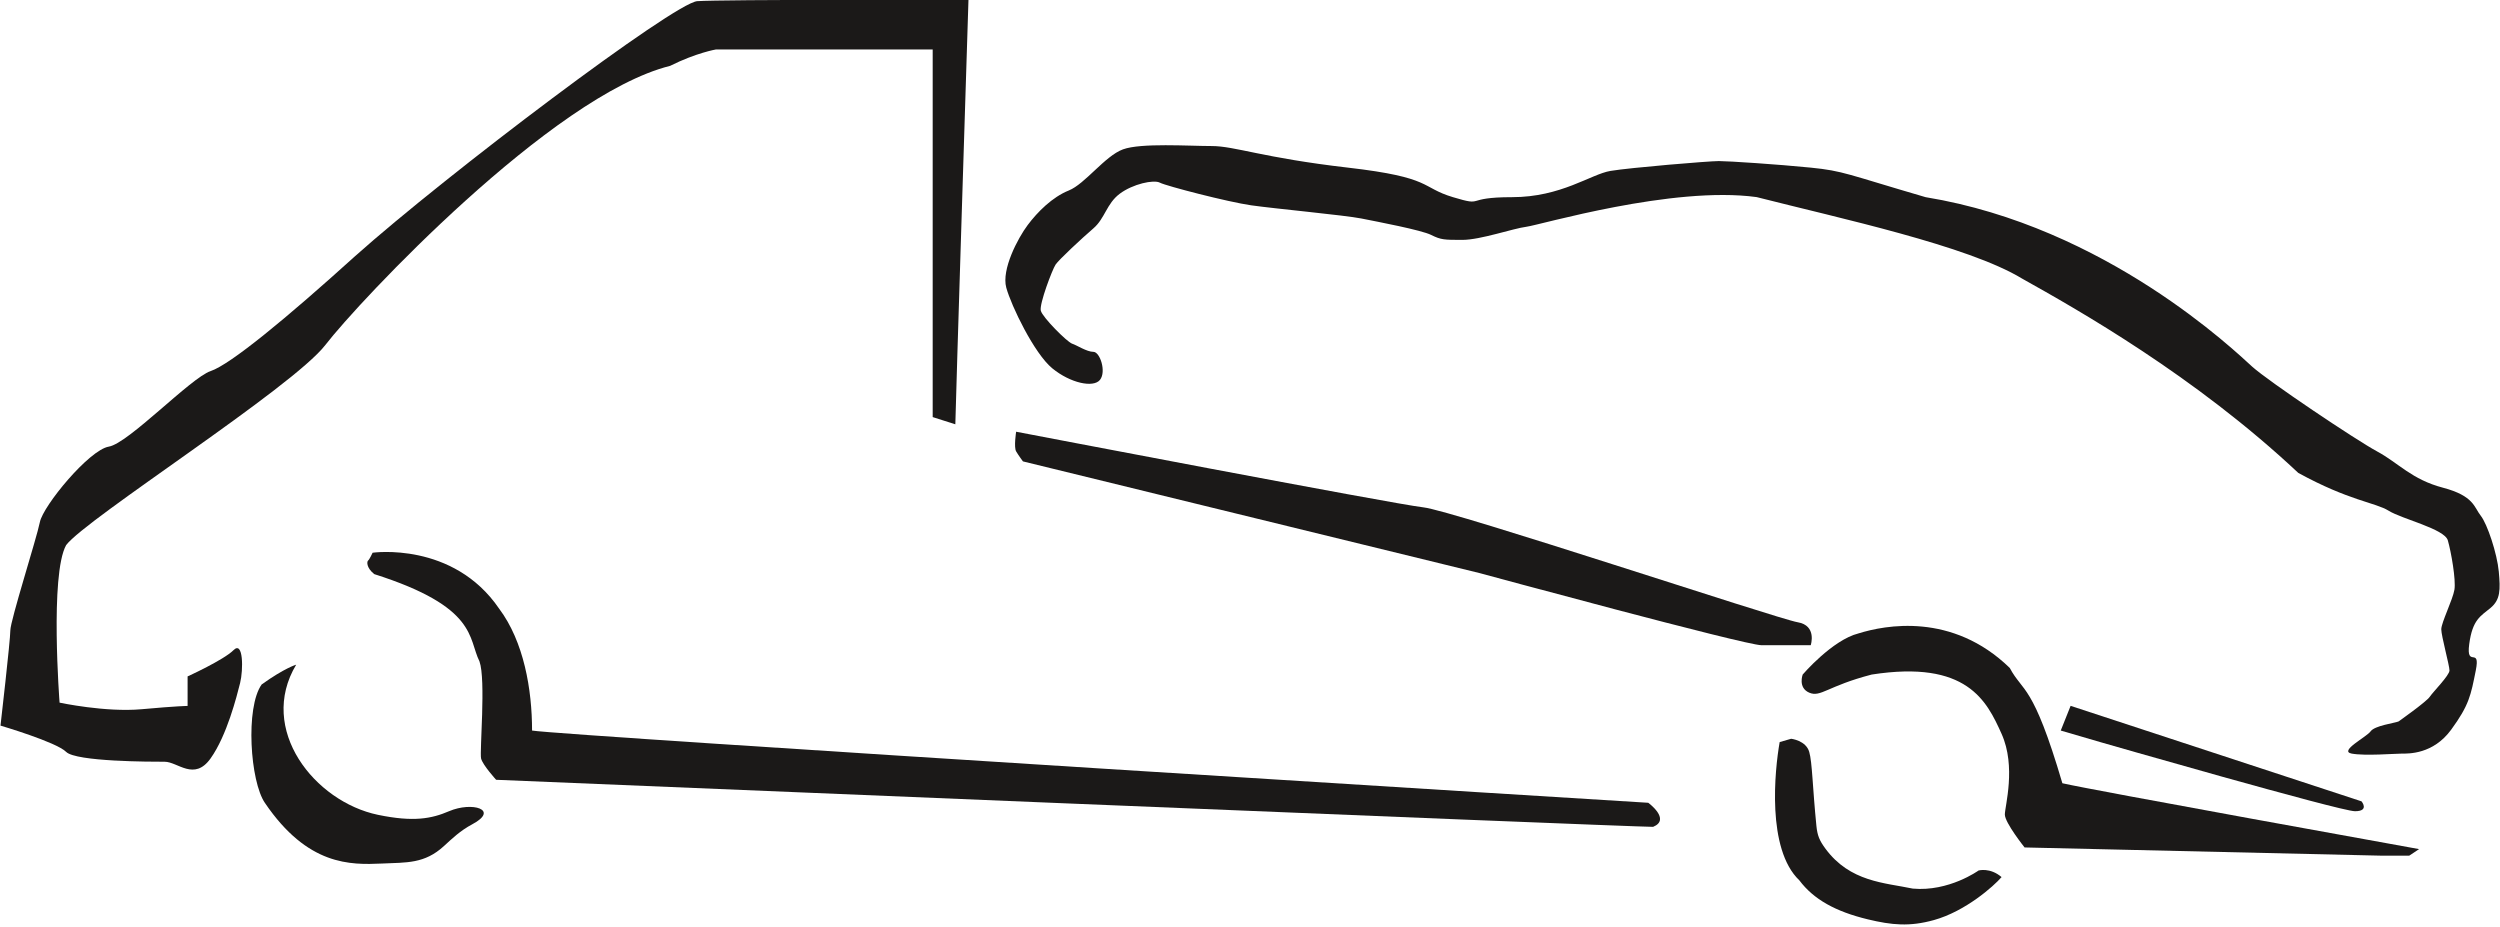 <?xml version="1.0" encoding="UTF-8"?>
<svg xmlns="http://www.w3.org/2000/svg" xmlns:xlink="http://www.w3.org/1999/xlink" width="294.9pt" height="109.4pt" viewBox="0 0 294.9 109.4" version="1.1">
<defs>
<clipPath id="clip1">
  <path d="M 118 17 L 294.898 17 L 294.898 90 L 118 90 Z M 118 17 "/>
</clipPath>
<clipPath id="clip2">
  <path d="M 209 87 L 237 87 L 237 109.398 L 209 109.398 Z M 209 87 "/>
</clipPath>
</defs>
<g id="surface1">
<g clip-path="url(#clip1)" clip-rule="nonzero">
<path style=" stroke:none;fill-rule:evenodd;fill:rgb(10.594%,9.813%,9.424%);fill-opacity:1;" d="M 282.93 85.105 C 282.445 85.301 280.121 85.59 279.633 86.273 C 279.148 86.953 275.852 88.602 277.406 88.895 C 278.957 89.184 282.543 88.895 283.32 88.895 C 284.094 88.895 287.004 88.992 289.137 86.078 C 291.27 83.164 291.461 82 292.043 79.086 C 292.625 76.172 290.879 78.891 291.27 75.98 C 291.656 73.066 292.625 72.676 293.789 71.707 C 294.953 70.734 294.953 69.57 294.758 67.434 C 294.562 65.297 293.402 61.801 292.625 60.828 C 291.848 59.859 291.852 58.5 288.164 57.527 C 284.48 56.559 282.93 54.613 280.41 53.254 C 277.891 51.895 267.613 45 265.672 43.254 C 263.734 41.504 248.441 26.742 227.145 23.258 C 217.852 20.547 217.465 20.16 213.594 19.773 C 209.723 19.387 203.914 19 202.754 19 C 201.59 19 192.297 19.773 189.977 20.16 C 187.652 20.547 184.168 23.258 178.359 23.258 C 172.551 23.258 175.262 24.418 171.391 23.258 C 167.52 22.094 169.066 20.934 159 19.773 C 148.934 18.609 145.652 17.227 142.938 17.227 C 140.223 17.227 134.602 16.84 132.469 17.617 C 130.336 18.395 128.008 21.695 126.066 22.473 C 124.129 23.25 122.387 24.996 121.223 26.551 C 120.059 28.105 118.117 31.793 118.699 33.93 C 119.281 36.066 121.996 41.699 124.129 43.449 C 126.262 45.195 128.977 45.777 129.754 44.809 C 130.527 43.836 129.754 41.504 128.977 41.504 C 128.203 41.504 127.039 40.727 126.457 40.535 C 125.875 40.34 122.965 37.426 122.773 36.648 C 122.578 35.871 124.129 31.793 124.516 31.211 C 124.906 30.629 127.621 28.105 128.977 26.938 C 130.336 25.773 130.527 24.027 132.078 22.859 C 133.629 21.695 136.102 21.16 136.828 21.551 C 137.559 21.938 144.875 23.832 147.59 24.219 C 150.305 24.609 158.645 25.387 160.582 25.773 C 162.52 26.16 167.66 27.133 168.824 27.715 C 169.984 28.297 170.375 28.297 172.508 28.297 C 174.641 28.297 178.516 26.938 180.07 26.746 C 181.621 26.551 197.324 21.891 207.215 23.25 C 217.102 25.773 232.129 28.977 238.527 32.863 C 245.121 36.551 258.887 44.32 271.102 55.781 C 277.113 59.082 280.215 59.277 281.766 60.246 C 283.316 61.219 288.359 62.383 288.746 63.742 C 289.137 65.102 289.719 68.402 289.523 69.57 C 289.328 70.734 287.973 73.453 287.973 74.23 C 287.973 75.008 288.941 78.504 288.941 79.086 C 288.941 79.668 287.004 81.609 286.613 82.195 C 286.227 82.777 282.93 85.105 282.93 85.105 Z M 282.93 85.105 "/>
</g>
<path style=" stroke:none;fill-rule:evenodd;fill:rgb(10.594%,9.813%,9.424%);fill-opacity:1;" d="M 112.691 50.051 C 112.691 48.887 114.242 -0.059 114.242 -0.059 C 114.242 -0.059 84.961 -0.059 82.25 0.137 C 79.535 0.332 52.715 20.547 41.875 30.227 C 33.742 37.582 27.16 43.004 24.836 43.777 C 22.516 44.555 15.156 52.297 12.836 52.684 C 10.512 53.07 5.09 59.652 4.703 61.59 C 4.316 63.523 1.219 73.203 1.219 74.367 C 1.219 75.527 0.059 85.594 0.059 85.594 C 0.059 85.594 6.641 87.531 7.801 88.691 C 8.961 89.855 17.867 89.855 19.418 89.855 C 20.965 89.855 22.902 92.176 24.836 89.469 C 26.773 86.758 27.934 82.109 28.324 80.562 C 28.711 79.012 28.711 75.527 27.547 76.691 C 26.387 77.852 22.129 79.789 22.129 79.789 L 22.129 83.273 C 22.129 83.273 20.965 83.273 16.707 83.66 C 12.449 84.047 7.027 82.883 7.027 82.883 C 7.027 82.883 5.867 67.785 7.801 64.301 C 10.125 61.203 34.516 45.715 38.391 40.68 C 42.262 35.648 65.105 11.254 79.043 7.77 C 82.141 6.223 84.465 5.832 84.465 5.832 L 110.02 5.832 L 110.02 49.199 Z M 112.691 50.051 "/>
<path style=" stroke:none;fill-rule:evenodd;fill:rgb(10.594%,9.813%,9.424%);fill-opacity:1;" d="M 34.938 78.406 C 30.363 86.039 37.102 94.559 44.586 96.117 C 48.777 96.988 50.914 96.574 52.969 95.691 C 55.684 94.527 58.98 95.496 55.684 97.246 C 54.32 97.969 53.324 98.922 52.375 99.793 C 50.078 101.906 47.965 101.73 45.062 101.863 C 41.332 102.031 36.293 102.137 31.254 94.719 C 29.508 92.195 28.926 83.457 30.867 80.738 C 33.578 78.793 34.938 78.406 34.938 78.406 Z M 34.938 78.406 "/>
<path style=" stroke:none;fill-rule:evenodd;fill:rgb(10.594%,9.813%,9.424%);fill-opacity:1;" d="M 43.953 65.199 C 43.953 65.199 53.453 63.84 58.883 71.805 C 61.793 75.688 62.762 81.32 62.762 86.176 C 66.059 86.758 194.426 94.695 194.426 94.695 C 194.426 94.695 197.133 96.664 195 97.535 C 191.898 97.535 58.523 91.984 58.523 91.984 C 58.523 91.984 56.945 90.254 56.75 89.477 C 56.559 88.699 57.332 80.152 56.559 78.02 C 55.199 75.297 56.363 71.609 44.148 67.723 C 43.18 66.949 43.277 66.219 43.422 66.121 C 43.57 66.023 43.953 65.199 43.953 65.199 Z M 43.953 65.199 "/>
<path style=" stroke:none;fill-rule:evenodd;fill:rgb(10.594%,9.813%,9.424%);fill-opacity:1;" d="M 119.863 50.926 C 119.863 50.926 164.422 59.461 167.906 59.848 C 171.391 60.234 209.723 73.012 212.043 73.398 C 214.367 73.785 213.594 76.109 213.594 76.109 C 213.594 76.109 209.723 76.109 207.785 76.109 C 205.848 76.109 174.488 67.59 174.488 67.59 L 120.668 54.426 C 120.668 54.426 120.156 53.742 119.867 53.254 C 119.574 52.77 119.863 50.926 119.863 50.926 Z M 119.863 50.926 "/>
<g clip-path="url(#clip2)" clip-rule="nonzero">
<path style=" stroke:none;fill-rule:evenodd;fill:rgb(10.594%,9.813%,9.424%);fill-opacity:1;" d="M 209.93 87.535 C 209.348 90.836 208.375 100.16 212.254 103.848 C 213.938 106.094 216.527 107.527 220.324 108.445 C 223.16 109.129 225.262 109.328 228.125 108.531 C 231.84 107.5 235.188 104.531 236.105 103.461 C 234.746 102.297 233.391 102.684 233.391 102.684 C 233.391 102.684 229.898 105.207 225.633 104.82 C 222.324 104.121 218.23 104.051 215.324 100.102 C 214.617 99.137 214.379 98.57 214.262 97.41 C 213.805 92.855 213.777 89.953 213.418 88.699 C 213.031 87.34 211.285 87.145 211.285 87.145 Z M 209.93 87.535 "/>
</g>
<path style=" stroke:none;fill-rule:evenodd;fill:rgb(10.594%,9.813%,9.424%);fill-opacity:1;" d="M 212.645 79.57 C 212.645 79.57 216.133 75.492 219.234 74.715 C 222.336 73.746 230.289 72.191 237.074 78.793 C 238.625 81.707 239.789 80.543 243.277 92.391 C 246.574 93.168 285.355 100.16 285.355 100.16 L 284.191 100.934 L 280.895 100.934 L 238.82 99.965 C 238.82 99.965 236.492 97.051 236.492 96.082 C 236.492 95.109 237.852 90.449 236.105 86.562 C 234.359 82.68 232.031 77.824 220.785 79.57 C 215.551 80.93 214.777 82.289 213.418 81.707 C 212.062 81.125 212.645 79.57 212.645 79.57 Z M 212.645 79.57 "/>
<path style=" stroke:none;fill-rule:evenodd;fill:rgb(10.594%,9.813%,9.424%);fill-opacity:1;" d="M 244.25 83.262 L 278.566 94.527 C 278.566 94.527 279.539 95.691 277.793 95.691 C 276.047 95.691 247.738 87.535 247.738 87.535 L 243.086 86.176 Z M 244.25 83.262 "/>
</g>
</svg>
